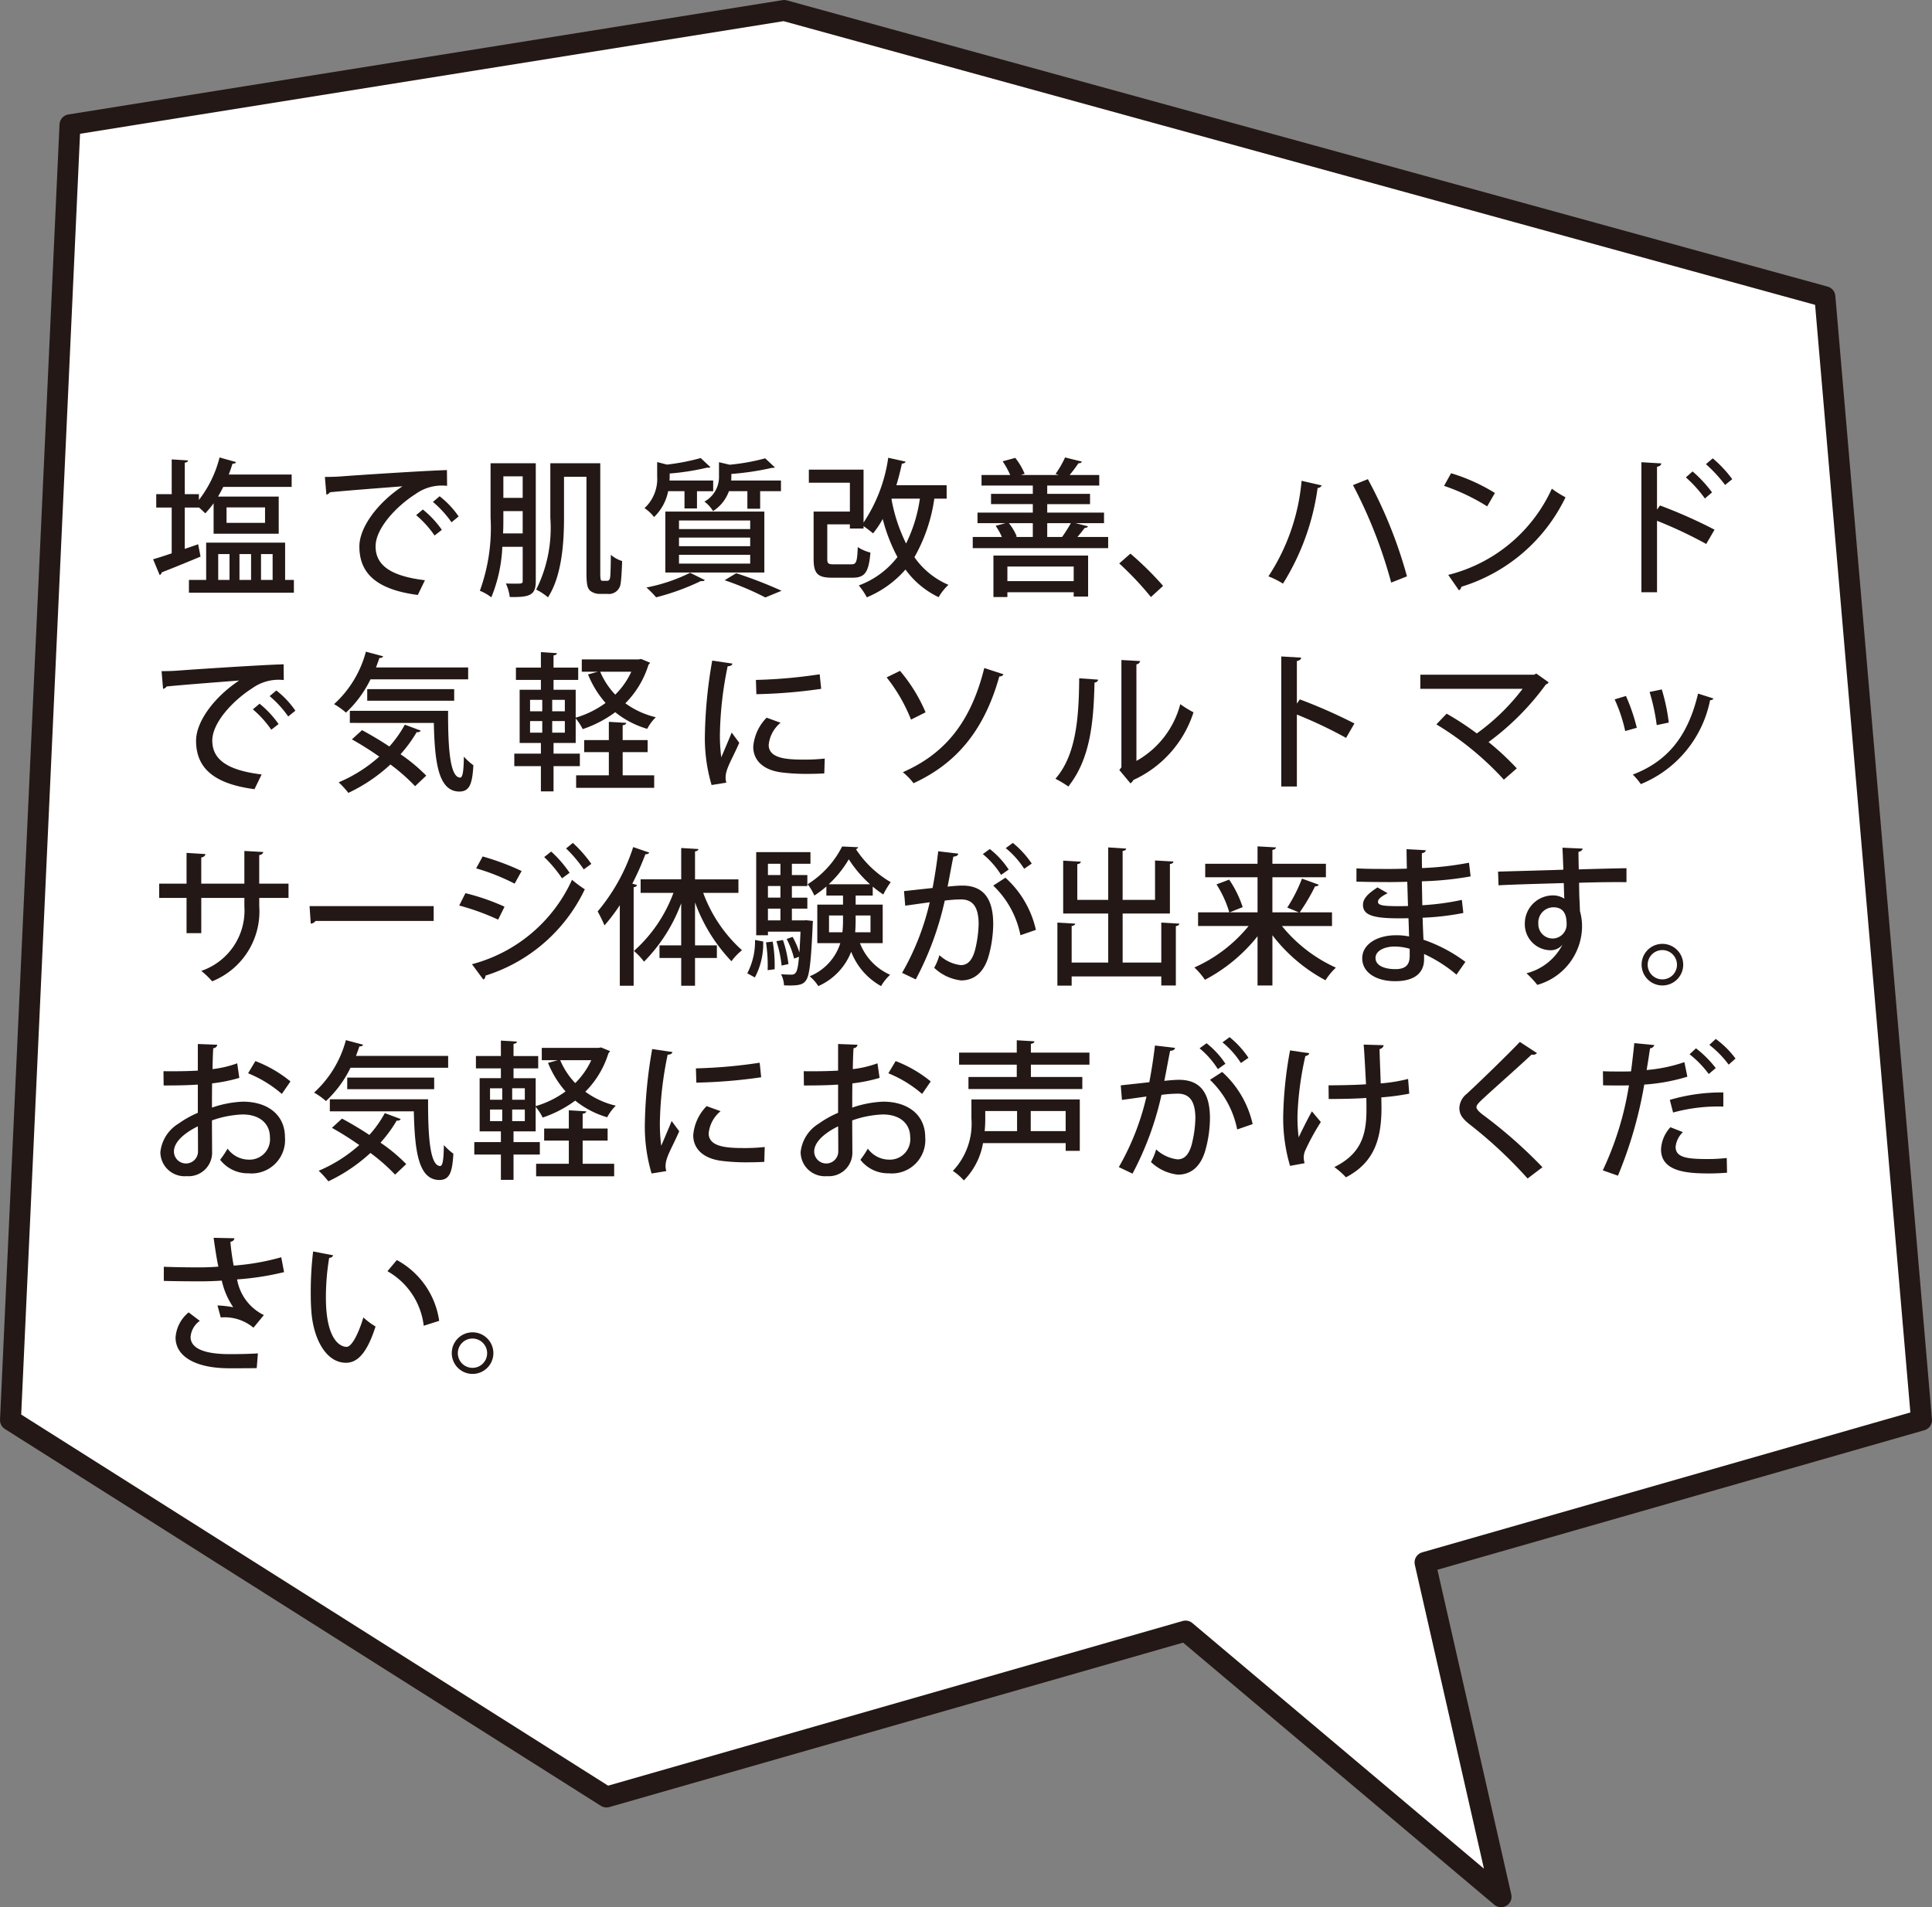<svg xmlns="http://www.w3.org/2000/svg" viewBox="0 0 129.9 128.254"><rect x="0" y="0" width="129.9" height="128.254" fill="#808080" stroke="none"/><defs><style>.cls-1{fill:#fff;stroke:#231815;stroke-linecap:round;stroke-linejoin:round;stroke-width:1.407px;}.cls-2{fill:#231815;}</style></defs><g id="レイヤー_2" data-name="レイヤー 2"><g id="レイヤー_2-2" data-name="レイヤー 2"><polygon class="cls-1" points="0.704 95.498 4.705 8.392 52.723 0.704 122.699 19.952 129.196 95.498 95.813 105.066 100.927 127.55 79.714 109.68 40.777 120.841 0.704 95.498"/><path class="cls-2" d="M13.323,36.599l.16.83c-.959.4-1.959.81-2.609,1.059a.222.222,0,0,1-.14.18l-.44-1.059c.35-.1.78-.24,1.25-.4V34.13H10.505V33.231h1.04V30.892l1.099.07c-.01.08-.07.13-.22.15V33.231h.949v.39a7.713,7.713,0,0,0,1.389-2.859l1.109.31c-.03.08-.11.11-.24.11-.07.24-.16.49-.25.73H19.61v.83H15.012c-.11.22-.23.44-.35.65h4.078v2.499H14.362V33.841a6.567,6.567,0,0,1-.56.68c-.11-.11-.27-.26-.43-.4v.01h-.949V36.909Zm5.847,2.399h.59v.86H12.703v-.86h1.159V36.489H19.17Zm-4.498-1.739v1.739h.76v-1.739Zm.56-3.138v1.039h2.588V34.12ZM16.881,37.259h-.78v1.739H16.881Zm1.449,0h-.78v1.739h.78Z"/><path class="cls-2" d="M21.844,32.072c.3,0,.729-.01,1.01-.03,1.019-.08,5.697-.39,7.196-.43l.01,1.059A3.032,3.032,0,0,0,27.941,33.221c-1.289.819-2.688,2.309-2.688,3.518,0,1.259.989,1.999,3.318,2.279l-.48.99c-2.848-.37-3.928-1.509-3.928-3.258,0-1.309,1.25-2.958,2.898-4.048-1.169.09-3.788.29-4.877.4a.383.383,0,0,1-.24.16Zm6.586,2.189a6.575,6.575,0,0,1,1.279,1.369l-.49.38a6.966,6.966,0,0,0-1.239-1.369Zm1.129-.89a6.033,6.033,0,0,1,1.279,1.359l-.48.39a7.161,7.161,0,0,0-1.249-1.369Z"/><path class="cls-2" d="M36.023,31.152V39.078c0,.959-.41,1.089-1.749,1.069a3.123,3.123,0,0,0-.26-.91c.21.01.42.01.59.01.49,0,.54,0,.54-.19V36.769H33.774a9.97,9.97,0,0,1-.74,3.398,3.212,3.212,0,0,0-.77-.44,12.386,12.386,0,0,0,.72-4.927V31.152Zm-2.179,3.648c0,.33,0,.69-.02,1.069h1.319V34.37H33.844Zm1.299-2.769H33.844v1.449h1.299Zm5.217,6.477c0,.55.04.55.19.55h.23c.15,0,.24-.02.26-.41.01-.22.03-.71.03-1.339a2.177,2.177,0,0,0,.76.42c-.02.54-.05,1.219-.1,1.489a.792.792,0,0,1-.879.72h-.55a1.048,1.048,0,0,1-.63-.22c-.17-.18-.24-.38-.24-1.239V32.062H37.922v2.749c0,1.619-.13,3.898-1.079,5.357a3.86,3.86,0,0,0-.79-.52,9.272,9.272,0,0,0,.949-4.827v-3.668h3.358Z"/><path class="cls-2" d="M46.023,33.031H44.924a3.286,3.286,0,0,1-.949,1.739,2.617,2.617,0,0,0-.64-.6,2.68,2.68,0,0,0,.85-2.139v-.959l.659.17a14.979,14.979,0,0,0,2.269-.44l.65.61a.159.159,0,0,1-.12.04.249.249,0,0,1-.08-.01,16.548,16.548,0,0,1-2.539.4,3.58,3.58,0,0,1-.01.47H47.952v.72H46.863v1.159h-.84Zm1.369,5.977a.223.223,0,0,1-.17.07.277.277,0,0,1-.09-.01,15.933,15.933,0,0,1-3.018,1.099,6.718,6.718,0,0,0-.65-.66,11.507,11.507,0,0,0,2.938-.99Zm-2.658-.51V34.4h6.657v4.098Zm.919-3.498v.58h4.787v-.58Zm0,1.149v.58h4.787v-.58Zm0,1.159v.59h4.787v-.59Zm4.598-4.278h-1.24A2.656,2.656,0,0,1,47.942,34.37a2.207,2.207,0,0,0-.58-.64,1.884,1.884,0,0,0,.98-1.729v-.92l.719.17a14.412,14.412,0,0,0,2.389-.43l.65.61c-.04.03-.05.03-.2.03a18.495,18.495,0,0,1-2.729.41,3.809,3.809,0,0,1-.01.44H52.509v.72H51.11v1.179h-.859Zm1.209,7.146a19.898,19.898,0,0,0-2.739-1.159l.78-.47a29.396,29.396,0,0,1,3.048,1.179Z"/><path class="cls-2" d="M63.65,33.531h-.83a11.136,11.136,0,0,1-1.339,3.938,5.347,5.347,0,0,0,2.289,1.859,3.546,3.546,0,0,0-.66.83,5.865,5.865,0,0,1-2.229-1.859,7.043,7.043,0,0,1-2.599,1.869,4.673,4.673,0,0,0-.54-.8,5.805,5.805,0,0,0,2.599-1.909,11.379,11.379,0,0,1-.99-2.559,6.521,6.521,0,0,1-.65.969c-.15-.13-.42-.34-.64-.49v.16h-.919v-.28h-1.519v2.319c0,.32.06.37.44.37H57.243c.33,0,.39-.15.43-1.159a2.843,2.843,0,0,0,.85.37c-.11,1.339-.38,1.689-1.199,1.689H55.944c-.959,0-1.24-.27-1.24-1.259V34.4h2.439v-1.939H54.384v-.88h3.678V35.14a10.46,10.46,0,0,0,1.659-4.358l1.169.26c-.03.08-.11.13-.25.13-.1.49-.23.979-.37,1.459h3.378Zm-3.688,0-.02.05a11.246,11.246,0,0,0,.979,2.968,10.022,10.022,0,0,0,.929-3.018Z"/><path class="cls-2" d="M73.15,35.39c-.03.08-.11.11-.22.11-.13.18-.31.4-.49.61h2.069V36.859h-9.105v-.75h1.959a4.229,4.229,0,0,0-.42-.75l.669-.18H65.724v-.71h3.718v-.57H66.633V33.211H69.442v-.56H65.994v-.71h1.929a5.6,5.6,0,0,0-.51-.92l.849-.23a4.312,4.312,0,0,1,.63,1.069l-.25.08H71.181l-.21-.07a6.595,6.595,0,0,0,.64-1.109l1.129.28c-.03.08-.1.11-.23.11-.15.23-.38.53-.59.79h1.989v.71h-3.498v.56h2.878v.69H70.412v.57h3.818v.71h-1.919Zm-6.356,4.757V37.359H73.16v2.758h-.969v-.29H67.733v.32Zm5.397-2.049H67.733v.979h4.458ZM69.442,35.18H67.833a3.453,3.453,0,0,1,.53.9l-.09.03H69.442Zm.969.93H71.411a10.369,10.369,0,0,0,.59-.93H70.412Z"/><path class="cls-2" d="M76.004,37.229a21.566,21.566,0,0,1,2.199,2.169l-.82.75a21.283,21.283,0,0,0-2.129-2.259Z"/><path class="cls-2" d="M88.862,32.641a.279.279,0,0,1-.27.17,16.292,16.292,0,0,1-2.329,6.436,5.612,5.612,0,0,0-.979-.49,13.868,13.868,0,0,0,2.229-6.426Zm3.108-.42a30.637,30.637,0,0,1,2.629,6.536l-1.06.42a31.978,31.978,0,0,0-2.569-6.556Z"/><path class="cls-2" d="M97.564,31.822a12.347,12.347,0,0,1,2.948,1.329l-.52.9a13.698,13.698,0,0,0-2.898-1.379Zm-.19,6.836a10.419,10.419,0,0,0,6.966-5.797,6.665,6.665,0,0,0,.92.58,11.514,11.514,0,0,1-7.006,6.017.32.32,0,0,1-.16.24Z"/><path class="cls-2" d="M114.72,36.579A29.629,29.629,0,0,0,111.412,35.02v4.807h-1.05V31.082l1.339.08c-.01.11-.1.19-.29.23v2.878l.2-.28a33.11,33.11,0,0,1,3.668,1.629Zm-.919-4.877A8.36,8.36,0,0,1,115.11,33.111l-.48.41a8.478,8.478,0,0,0-1.279-1.419Zm1.359-.88a8.152,8.152,0,0,1,1.309,1.399l-.48.39a9.794,9.794,0,0,0-1.289-1.399Z"/><path class="cls-2" d="M10.864,45.132c.3,0,.729-.01,1.01-.03,1.019-.08,5.697-.39,7.196-.43l.01,1.059a3.032,3.032,0,0,0-2.119.55c-1.289.819-2.688,2.309-2.688,3.518,0,1.259.989,1.999,3.318,2.279l-.48.99c-2.848-.37-3.928-1.509-3.928-3.258,0-1.309,1.25-2.958,2.898-4.048-1.169.09-3.788.29-4.877.4a.383.383,0,0,1-.24.16ZM17.451,47.321a6.578,6.578,0,0,1,1.279,1.369l-.49.38a6.966,6.966,0,0,0-1.239-1.369Zm1.129-.89a6.033,6.033,0,0,1,1.279,1.359l-.48.39a7.161,7.161,0,0,0-1.249-1.369Z"/><path class="cls-2" d="M31.477,45.682H24.911a7.619,7.619,0,0,1-1.649,2.239,4.781,4.781,0,0,0-.8-.57A7.287,7.287,0,0,0,24.601,43.823l1.159.31c-.04.09-.13.12-.25.11-.07.21-.15.43-.23.64h6.197ZM24.341,49.1c.58.31,1.219.69,1.839,1.099a7.701,7.701,0,0,0,1.039-1.469l1.07.4a.241.241,0,0,1-.27.1,9.155,9.155,0,0,1-1.089,1.489,11.414,11.414,0,0,1,1.729,1.439l-.75.71a12.321,12.321,0,0,0-1.659-1.459,11.174,11.174,0,0,1-2.828,1.909,6.04,6.04,0,0,0-.65-.71,9.783,9.783,0,0,0,2.729-1.729,21.315,21.315,0,0,0-1.839-1.159Zm-.819-1.299h6.606c-.01,2.539.13,4.488.82,4.488.18-.01.23-.57.24-1.409a4.236,4.236,0,0,0,.64.58c-.07,1.269-.26,1.759-.94,1.769-1.409-.01-1.659-1.929-1.719-4.617H23.522Zm7.016-.68H24.691v-.78h5.847Z"/><path class="cls-2" d="M43.105,44.313l.6.25a.269.269,0,0,1-.1.13,6.288,6.288,0,0,1-1.559,2.599,5.671,5.671,0,0,0,2.049.939,3.167,3.167,0,0,0-.58.78,6.187,6.187,0,0,1-2.149-1.119,7.865,7.865,0,0,1-2.189,1.139,3.408,3.408,0,0,0-.47-.72v1.649h-1.489v.72h1.769v.839h-1.769v1.699h-.85V51.519H34.579v-.839h1.789v-.72h-1.429V46.382h1.429V45.722h-1.679v-.83h1.679V43.853l1.079.07c-.01.08-.07.13-.23.15v.82h1.659V45.722H37.218v.66h1.489v1.879a6.499,6.499,0,0,0,2.009-.99,6.651,6.651,0,0,1-1.179-1.919l.65-.18H39.117v-.829h3.818Zm-7.466,2.749v.77h.82v-.77Zm0,1.429V49.27h.82v-.78Zm2.339-.66v-.77h-.85v.77Zm0,1.439v-.78h-.85V49.27Zm3.888,1.309v1.559h2.119v.84H38.737v-.84h2.199V50.579H39.277v-.81h1.659V48.54l1.169.07c-.01.08-.07.14-.24.16v.999h1.679v.81Zm-1.509-5.407a5.065,5.065,0,0,0,1.01,1.539,5.22,5.22,0,0,0,1.079-1.539Z"/><path class="cls-2" d="M49.245,44.623c-.02.11-.12.17-.32.18A24.249,24.249,0,0,0,48.406,49.24a11.247,11.247,0,0,0,.09,1.689c.16-.39.57-1.329.699-1.669l.51.69c-.37.849-.699,1.409-.84,1.869a1.659,1.659,0,0,0-.08.47,1.267,1.267,0,0,0,.05.34l-.99.16A11.121,11.121,0,0,1,47.397,49.28a31.402,31.402,0,0,1,.49-4.857Zm6.177,7.386c-.35.02-.719.03-1.089.03a13.354,13.354,0,0,1-1.809-.1c-1.309-.18-1.879-.89-1.879-1.719a3.136,3.136,0,0,1,.9-1.959l.939.34a2.204,2.204,0,0,0-.8,1.489c0,.929,1.249.99,2.399.99a12.32,12.32,0,0,0,1.369-.07ZM50.825,45.722a33.608,33.608,0,0,0,4.288-.38l.1.979a34.751,34.751,0,0,1-4.358.36Z"/><path class="cls-2" d="M60.513,45.112a10.824,10.824,0,0,1,1.719,2.788l-.979.49a11.14,11.14,0,0,0-1.639-2.838Zm6.956.23c-.04.09-.12.14-.28.15-1.03,3.688-2.938,5.877-5.767,7.176a4.16,4.16,0,0,0-.72-.74c2.708-1.189,4.538-3.218,5.477-7.006Z"/><path class="cls-2" d="M73.83,45.702c-.01.11-.1.18-.24.2-.06,2.779-.31,5.157-1.759,6.986a7.143,7.143,0,0,0-.869-.52c1.399-1.589,1.579-4.138,1.599-6.756ZM76.409,51.169a6.154,6.154,0,0,0,2.948-3.818,7.322,7.322,0,0,0,.89.55,7.528,7.528,0,0,1-4.038,4.548.741.741,0,0,1-.2.23l-.75-.9.14-.18V44.383l1.259.07a.278.278,0,0,1-.25.22Z"/><path class="cls-2" d="M90.505,49.62a29.668,29.668,0,0,0-3.308-1.569V52.888H86.148V44.143l1.339.08c-.01.11-.1.19-.29.23v2.858l.2-.28a35.078,35.078,0,0,1,3.668,1.619Z"/><path class="cls-2" d="M104.122,45.882a.265.265,0,0,1-.18.14,17.718,17.718,0,0,1-3.858,3.878,18.453,18.453,0,0,1,1.899,1.769l-.869.76a20.483,20.483,0,0,0-4.538-3.718l.69-.72A19.568,19.568,0,0,1,99.295,49.32a14.445,14.445,0,0,0,3.078-2.998H95.497v-.949h7.646l.15-.08Z"/><path class="cls-2" d="M109.323,46.801a12.59,12.59,0,0,1,.729,2.139l-.78.22a10.234,10.234,0,0,0-.709-2.129Zm5.887.17a.237.237,0,0,1-.23.11,7.718,7.718,0,0,1-4.657,5.647,4.483,4.483,0,0,0-.54-.64c2.249-.86,3.688-2.479,4.388-5.447Zm-3.478-.61a12.85,12.85,0,0,1,.47,2.229l-.81.17a13.868,13.868,0,0,0-.48-2.229Z"/><path class="cls-2" d="M19.4,60.382h-1.969v.55a5.062,5.062,0,0,1-3.168,5.057,5.427,5.427,0,0,0-.73-.7,4.285,4.285,0,0,0,2.898-4.338v-.57H13.533v2.369h-.99V60.382H10.704V59.422h1.839v-2.069l1.269.08c-.01.1-.1.2-.28.23v1.759h2.898V57.223l1.269.07c-.01.1-.09.18-.27.21V59.422h1.969Z"/><path class="cls-2" d="M20.814,60.931h8.345v.999H21.214a.419.419,0,0,1-.32.18Z"/><path class="cls-2" d="M31.294,60.062a14.904,14.904,0,0,1,2.629.909l-.43.87a16.2,16.2,0,0,0-2.618-.949Zm.44,4.777a10.264,10.264,0,0,0,6.726-5.677,8.303,8.303,0,0,0,.86.64,11.054,11.054,0,0,1-6.686,5.807.242.242,0,0,1-.14.26Zm.719-7.246a17.148,17.148,0,0,1,2.619.979l-.47.85a14.253,14.253,0,0,0-2.589-1.029Zm4.607-.33a8.05,8.05,0,0,1,1.239,1.429l-.51.37a8.925,8.925,0,0,0-1.199-1.429Zm1.459-.58A8.701,8.701,0,0,1,39.759,58.093l-.51.37a8.711,8.711,0,0,0-1.189-1.409Z"/><path class="cls-2" d="M43.653,57.333c-.04.08-.12.11-.26.11a18.327,18.327,0,0,1-.879,1.979l.31.09c-.01.08-.08.13-.22.15v6.626H41.674V60.871a12.717,12.717,0,0,1-1.03,1.359,10.133,10.133,0,0,0-.46-.94,12.796,12.796,0,0,0,2.389-4.328Zm5.997,2.708H47.281a9.676,9.676,0,0,0,2.608,3.858,3.836,3.836,0,0,0-.709.74,11.243,11.243,0,0,1-2.449-3.958V63.57h1.469v.849H46.731v1.869h-.929v-1.869H44.342V63.57h1.459v-2.829a11.076,11.076,0,0,1-2.499,3.928,4.226,4.226,0,0,0-.68-.72,9.737,9.737,0,0,0,2.658-3.908H43.073v-.91h2.729V57.024l1.159.07c-.01.08-.08.14-.23.16v1.879h2.918Z"/><path class="cls-2" d="M51.314,63.31a4.812,4.812,0,0,1-.56,2.419l-.51-.28a4.575,4.575,0,0,0,.52-2.239Zm2.898-1.429.45.05a1.962,1.962,0,0,0-.02.26c-.11,2.529-.22,3.438-.46,3.748-.15.2-.32.33-1.039.33-.14,0-.28,0-.43-.01a1.783,1.783,0,0,0-.2-.75c.31.03.58.03.709.03.36,0,.42-.35.5-1.199l-.33.12a5.858,5.858,0,0,0-.5-1.319l.4-.14a5.839,5.839,0,0,1,.45,1.029h.01c.02-.37.05-.82.07-1.379H51.634v.24h-.79V57.303h3.648V58.083H53.243v.76h1.04v.74H53.243v.78h1.04v.74H53.243v.79h.8Zm-2.599,3.358a10.221,10.221,0,0,0-.11-1.869l.45-.05a9.446,9.446,0,0,1,.13,1.859Zm.86-7.156h-.84v.76h.84Zm0,2.279v-.78h-.84v.78Zm-.84.74v.79h.84v-.79Zm1.01,2.109a7.902,7.902,0,0,1,.37,1.619l-.46.1a7.782,7.782,0,0,0-.35-1.639Zm6.706.21h-1.529a3.826,3.826,0,0,0,2.029,2.129,3.282,3.282,0,0,0-.61.76,4.495,4.495,0,0,1-2.009-2.309,4.175,4.175,0,0,1-2.209,2.309,3.025,3.025,0,0,0-.58-.66,3.561,3.561,0,0,0,2.059-2.229H54.952V60.831h1.729v-.61H55.562v-.61a6.622,6.622,0,0,1-.81.61,3.464,3.464,0,0,0-.45-.76,6.392,6.392,0,0,0,2.319-2.539l1.079.05a.201.201,0,0,1-.15.13,6.99,6.99,0,0,0,2.339,2.219,5.718,5.718,0,0,0-.5.83,7.685,7.685,0,0,1-.71-.53v.6H57.531v.61h1.819Zm-.85-3.958a8.143,8.143,0,0,1-1.429-1.679,7.426,7.426,0,0,1-1.349,1.679Zm-2.759,3.228h.9a6.953,6.953,0,0,0,.04-.79v-.34h-.94Zm2.789-1.129h-1V61.911q0,.39-.03.78h1.03Z"/><path class="cls-2" d="M64.432,57.403c-.03.14-.15.19-.33.2-.11.52-.27,1.429-.39,2.019.36-.04.74-.07.969-.07,1.589-.01,2.099,1.069,2.099,2.599a8.256,8.256,0,0,1-.3,2.109c-.31,1.119-.969,1.669-1.859,1.669a3.123,3.123,0,0,1-1.809-.849,4.001,4.001,0,0,0,.35-.85,2.54,2.54,0,0,0,1.439.67c.48,0,.76-.35.939-.949a7.899,7.899,0,0,0,.26-1.839c-.01-1.059-.35-1.639-1.199-1.629a8.162,8.162,0,0,0-1.08.08,20.751,20.751,0,0,1-1.949,5.297l-.919-.44a17.211,17.211,0,0,0,1.859-4.747l-1.649.23-.08-.98,1.919-.21c.14-.73.28-1.609.38-2.469Zm2.878,1.429a5.812,5.812,0,0,0-1.229-1.399l.47-.34a5.832,5.832,0,0,1,1.269,1.379ZM68.61,62.89a6.282,6.282,0,0,0-1.829-3.338l.82-.53a6.689,6.689,0,0,1,2.049,3.508Zm.25-4.468a5.794,5.794,0,0,0-1.239-1.389l.48-.35a6.308,6.308,0,0,1,1.269,1.389Z"/><path class="cls-2" d="M78.08,62.041l1.219.07c-.01.08-.08.14-.24.17v3.988h-.979v-.61H72.054v.62h-.959V62.041l1.199.07c-.01.08-.08.14-.24.16v2.459h2.458v-3.298H71.484v-3.558l1.189.07c-.01.09-.08.14-.24.17v2.399h2.079V56.984l1.209.08c-.01.08-.07.14-.24.16v3.288h2.179V57.863L78.9,57.933c-.01.09-.08.15-.24.17v3.328H75.482v3.298h2.599Z"/><path class="cls-2" d="M89.56,62.271H86.192a9.914,9.914,0,0,0,3.628,2.798,4.4,4.4,0,0,0-.7.849,11.004,11.004,0,0,1-3.568-3.028v3.378h-1V62.96a11.139,11.139,0,0,1-3.538,2.928,4.652,4.652,0,0,0-.71-.83,9.876,9.876,0,0,0,3.648-2.788h-3.398v-.92h2.099a7.35,7.35,0,0,0-.86-1.879l.85-.32a7.172,7.172,0,0,1,.909,1.849l-.869.35h1.869V58.992H81.034V58.083h3.518V56.914l1.239.07c-.01.09-.08.14-.24.17V58.083h3.598v.91h-3.598v2.359h1.779c-.17-.07-.77-.32-.78-.32a10.489,10.489,0,0,0,.99-1.949l1.129.41c-.04.08-.13.11-.25.11a13.373,13.373,0,0,1-1.03,1.749h2.169Z"/><path class="cls-2" d="M91.204,58.393c.62.04,1.509.04,2.239.04.38,0,.79-.01,1.149-.02-.01-.46-.02-.979-.02-1.309l1.289.07c-.01.11-.09.17-.26.2,0,.28,0,.69.01 1a20.894,20.894,0,0,0,3.158-.36l.11.92a21.609,21.609,0,0,1-3.278.33l.03,1.609a17.122,17.122,0,0,0,2.658-.36l.1.88a17.498,17.498,0,0,1-2.739.32c.02.58.04,1.099.06,1.479a10.282,10.282,0,0,1,2.818,1.489l-.6.86a9.46,9.46,0,0,0-2.179-1.389v.38c-.01.89-.64,1.449-1.939,1.449-1.309,0-2.219-.6-2.219-1.539,0-.99,1.08-1.549,2.239-1.549a4.102,4.102,0,0,1,.91.08c-.01-.36-.02-.78-.04-1.229-.21.01-.42.01-.62.01-1.749,0-2.439-.21-2.439-.91,0-.39.3-.74.979-1.169l.68.39c-.59.29-.65.47-.65.58,0,.24.39.28,1.189.29.25,0,.55,0,.83-.01-.02-.55-.03-1.099-.05-1.629-.37.01-.8.02-1.179.02-.66,0-1.619-.01-2.239-.03Zm3.578,5.407a3.742,3.742,0,0,0-1.009-.15c-.68,0-1.289.28-1.289.77,0,.5.58.75,1.339.75.69,0,.959-.3.959-.89Z"/><path class="cls-2" d="M100.724,58.613c.63-.02,3.698-.1,4.387-.13,0-.14-.04-1.209-.06-1.479l1.359.06c-.01.09-.1.19-.28.22,0,.26.01.74.02,1.179,1.269-.04,2.569-.07,3.208-.08v.939c-.77-.01-1.959,0-3.188.04.01.37.01.73.02.979.02.35.03.61.04.93a3.691,3.691,0,0,1,.14,1.099,4.118,4.118,0,0,1-3.008,3.858,6.689,6.689,0,0,0-.729-.78A3.756,3.756,0,0,0,105.042,63.55h-.01a1.01,1.01,0,0,1-.78.35,1.749,1.749,0,0,1-1.729-1.789,1.892,1.892,0,0,1,1.869-1.899,1.412,1.412,0,0,1,.79.22c0-.04-.01-.08-.01-.11-.01-.19-.02-.59-.03-.939-1.649.05-3.288.09-4.387.15Zm4.607,3.478c0-.72-.3-1.079-.88-1.079a1.02,1.02,0,0,0-1.019,1.099.961.961,0,0,0,.949.999A.947.947,0,0,0,105.332,62.091Z"/><path class="cls-2" d="M113.173,64.869A1.399,1.399,0,1,1,111.774,63.47,1.403,1.403,0,0,1,113.173,64.869Zm-.42,0a.985.985,0,1,0-.979.99A.981.981,0,0,0,112.753,64.869Z"/><path class="cls-2" d="M16.091,72.483a10.9,10.9,0,0,1-1.829.37c-.01.55-.01,1.129-.01,1.629a7.212,7.212,0,0,1,2.079-.4c1.659,0,2.828.88,2.828,2.389a2.247,2.247,0,0,1-2.449,2.429,2.351,2.351,0,0,1-1.909-.909,6.968,6.968,0,0,0,.5-.75,1.774,1.774,0,0,0,1.429.74,1.372,1.372,0,0,0,1.419-1.509c0-.88-.65-1.529-1.839-1.529a6.854,6.854,0,0,0-2.059.4c0,.76.01,1.839.01,2.099a1.584,1.584,0,0,1-1.709,1.649,1.627,1.627,0,0,1-1.769-1.619,2.556,2.556,0,0,1,1.229-1.919,6.579,6.579,0,0,1,1.289-.72V72.933c-.69.05-1.459.06-2.299.06l-.01-.959c.85.01,1.619,0,2.309-.04V70.204l1.309.05a.272.272,0,0,1-.27.23c-.03.38-.04.909-.05,1.409a7.212,7.212,0,0,0,1.659-.39ZM13.303,75.741c-.31.15-1.609.81-1.609,1.699a.81.81,0,1,0,1.619-.05C13.313,77.14,13.313,76.431,13.303,75.741Zm5.647-2.179a8.139,8.139,0,0,0-2.269-1.389l.49-.82a8.474,8.474,0,0,1,2.359,1.369Z"/><path class="cls-2" d="M30.132,71.803H23.566a7.619,7.619,0,0,1-1.649,2.239,4.78,4.78,0,0,0-.8-.57,7.287,7.287,0,0,0,2.139-3.528l1.159.31c-.04.09-.13.12-.25.11-.07.21-.15.43-.23.64H30.132Zm-7.136,3.418c.58.31,1.219.69,1.839,1.099a7.701,7.701,0,0,0,1.039-1.469l1.07.4a.241.241,0,0,1-.27.1,9.155,9.155,0,0,1-1.089,1.489,11.414,11.414,0,0,1,1.729,1.439l-.75.71a12.319,12.319,0,0,0-1.659-1.459,11.174,11.174,0,0,1-2.828,1.909,6.038,6.038,0,0,0-.65-.71,9.783,9.783,0,0,0,2.729-1.729,21.319,21.319,0,0,0-1.839-1.159Zm-.819-1.299h6.606c-.01,2.539.13,4.488.82,4.488.18-.01.23-.57.24-1.409a4.237,4.237,0,0,0,.64.58c-.07,1.269-.26,1.759-.94,1.769-1.409-.01-1.659-1.929-1.719-4.617H22.176Zm7.016-.68H23.346V72.463H29.192Z"/><path class="cls-2" d="M40.414,70.434l.6.25a.269.269,0,0,1-.1.13,6.288,6.288,0,0,1-1.559,2.599,5.67,5.67,0,0,0,2.049.939,3.167,3.167,0,0,0-.58.78A6.187,6.187,0,0,1,38.675,74.012a7.865,7.865,0,0,1-2.189,1.139,3.408,3.408,0,0,0-.47-.72V76.081h-1.489v.72h1.769v.839h-1.769v1.699H33.678v-1.699H31.889V76.801H33.678V76.081H32.249V72.503h1.429v-.66H31.999v-.83h1.679V69.974l1.079.07c-.01.08-.07.13-.23.15v.82h1.659v.83H34.528v.66h1.489v1.879a6.499,6.499,0,0,0,2.009-.99,6.651,6.651,0,0,1-1.179-1.919l.65-.18H36.427v-.829H40.245Zm-7.466,2.749v.77h.82v-.77Zm0,1.429v.78h.82v-.78Zm2.339-.66v-.77h-.85v.77Zm0,1.439v-.78h-.85v.78Zm3.888,1.309V78.26h2.119v.84H36.047v-.84h2.199V76.701H36.587v-.81h1.659V74.662l1.169.07c-.01.08-.07.14-.24.16v.999h1.679v.81Zm-1.509-5.407a5.065,5.065,0,0,0,1.01,1.539,5.221,5.221,0,0,0,1.079-1.539Z"/><path class="cls-2" d="M45.21,70.744c-.02.11-.12.17-.32.18a24.249,24.249,0,0,0-.52,4.438,11.247,11.247,0,0,0,.09,1.689c.16-.39.57-1.329.699-1.669l.51.69c-.37.849-.699,1.409-.84,1.869a1.66,1.66,0,0,0-.08.47,1.267,1.267,0,0,0,.05.34l-.99.16A11.121,11.121,0,0,1,43.361,75.401a31.402,31.402,0,0,1,.49-4.857Zm6.177,7.386c-.35.02-.719.03-1.089.03a13.352,13.352,0,0,1-1.809-.1c-1.309-.18-1.879-.89-1.879-1.719a3.136,3.136,0,0,1,.9-1.959l.939.34a2.204,2.204,0,0,0-.8,1.489c0,.929,1.249.99,2.399.99a12.32,12.32,0,0,0,1.369-.07Zm-4.597-6.287a33.608,33.608,0,0,0,4.288-.38l.1.979a34.751,34.751,0,0,1-4.358.36Z"/><path class="cls-2" d="M59.14,72.483a10.9,10.9,0,0,1-1.829.37c-.01.55-.01,1.129-.01,1.629a7.212,7.212,0,0,1,2.079-.4c1.659,0,2.828.88,2.828,2.389a2.247,2.247,0,0,1-2.449,2.429,2.351,2.351,0,0,1-1.909-.909,6.969,6.969,0,0,0,.5-.75,1.774,1.774,0,0,0,1.429.74,1.372,1.372,0,0,0,1.419-1.509c0-.88-.65-1.529-1.839-1.529a6.854,6.854,0,0,0-2.059.4c0,.76.01,1.839.01,2.099a1.584,1.584,0,0,1-1.709,1.649,1.627,1.627,0,0,1-1.769-1.619,2.556,2.556,0,0,1,1.229-1.919,6.578,6.578,0,0,1,1.289-.72V72.933c-.69.05-1.459.06-2.299.06l-.01-.959c.85.01,1.619,0,2.309-.04V70.204l1.309.05a.272.272,0,0,1-.27.23c-.03.38-.04.909-.05,1.409a7.211,7.211,0,0,0,1.659-.39Zm-2.788,3.258c-.31.15-1.609.81-1.609,1.699a.81.81,0,1,0,1.619-.05C56.362,77.14,56.362,76.431,56.352,75.741Zm5.647-2.179a8.139,8.139,0,0,0-2.269-1.389l.49-.82a8.474,8.474,0,0,1,2.359,1.369Z"/><path class="cls-2" d="M72.601,73.932v3.458h-.949v-.52H66.095a4.71,4.71,0,0,1-1.289,2.509,3.793,3.793,0,0,0-.74-.64,4.605,4.605,0,0,0,1.249-3.518V73.932Zm.65-2.339H69.313v.829h3.458v.81H65.115v-.81H68.363v-.829H64.485v-.81H68.363v-.83l1.189.07c-.01.09-.07.14-.24.17v.59h3.938Zm-4.867,3.118H66.245v.52a8.053,8.053,0,0,1-.04.83h2.179ZM71.651,76.061V74.712H69.303V76.061Z"/><path class="cls-2" d="M79.005,70.464c-.03.14-.15.19-.33.2-.11.52-.27,1.429-.39,2.019.36-.04.74-.07.969-.07,1.589-.01,2.099,1.069,2.099,2.599a8.256,8.256,0,0,1-.3,2.109c-.31,1.119-.969,1.669-1.859,1.669a3.122,3.122,0,0,1-1.809-.849,4.003,4.003,0,0,0,.35-.849,2.541,2.541,0,0,0,1.439.67c.48,0,.76-.35.939-.949a7.9,7.9,0,0,0,.26-1.839c-.01-1.059-.35-1.639-1.199-1.629a8.162,8.162,0,0,0-1.08.08,20.76,20.76,0,0,1-1.949,5.297l-.92-.44a17.211,17.211,0,0,0,1.859-4.747l-1.649.23-.08-.98,1.919-.21c.14-.73.28-1.609.38-2.469Zm2.878,1.429A5.812,5.812,0,0,0,80.654,70.494l.47-.34a5.83,5.83,0,0,1,1.269,1.379ZM83.183,75.951a6.284,6.284,0,0,0-1.829-3.338l.82-.53a6.689,6.689,0,0,1,2.049,3.508Zm.25-4.468a5.793,5.793,0,0,0-1.239-1.389l.48-.35a6.31,6.31,0,0,1,1.269,1.389Z"/><path class="cls-2" d="M88.028,70.824c-.01.1-.13.17-.26.19a21.289,21.289,0,0,0-.53,3.978,10.854,10.854,0,0,0,.08,1.489c.19-.41.6-1.229.889-1.749l.6.719a15.51,15.51,0,0,0-1.05,1.919,1.222,1.222,0,0,0-.1.45,1.56,1.56,0,0,0,.06.4l-.979.18a11.287,11.287,0,0,1-.46-3.378,26.579,26.579,0,0,1,.46-4.388Zm1.299,2.159c.66,0,1.839-.02,2.519-.07-.06-1.159-.13-2.419-.16-2.668l1.349.04a.329.329,0,0,1-.28.26c.01.5.05,1.459.08,2.309a10.871,10.871,0,0,0,1.839-.3l.08.989a15.68,15.68,0,0,1-1.879.25l.01.69c0,2.139-.5,3.698-2.389,4.687a5.377,5.377,0,0,0-.78-.69c1.779-.88,2.159-2.139,2.159-3.838,0-.13,0-.67-.01-.81-.63.05-1.689.07-2.529.07Z"/><path class="cls-2" d="M102.709,79.249a29.874,29.874,0,0,0-3.868-3.618c-.56-.44-.719-.72-.719-1.139a1.279,1.279,0,0,1,.5-.939c.959-.89,2.708-2.589,3.568-3.488l1.149.75a.311.311,0,0,1-.25.11.411.411,0,0,1-.11-.01c-.959.9-2.438,2.199-3.258,2.958-.24.23-.45.42-.45.57,0,.17.22.37.58.63a31.88,31.88,0,0,1,3.858,3.418Z"/><path class="cls-2" d="M113.451,72.403a12.701,12.701,0,0,1-2.898.53,28.234,28.234,0,0,1-1.769,6.127l-1.019-.36a21,21,0,0,0,1.759-5.717c-.15.01-.31.01-.45.01-.48,0-.94,0-1.289-.01l-.01-.949c.32.02.839.02,1.319.02.18,0,.37,0,.57-.01.08-.6.16-1.299.22-1.899l1.349.13a.331.331,0,0,1-.29.22c-.06.4-.14.94-.23,1.459a10.485,10.485,0,0,0,2.539-.53Zm2.668,6.456c-.38.03-.78.05-1.179.05-1.439,0-3.278-.09-3.258-1.639a2.354,2.354,0,0,1,.63-1.469l.84.33a1.579,1.579,0,0,0-.49.99c0,.71.75.819,2.119.819a11.06,11.06,0,0,0,1.319-.07ZM112.272,73.962a12.328,12.328,0,0,1,3.598-.5v.95a11.471,11.471,0,0,0-3.378.4Zm1.759-3.468a7.267,7.267,0,0,1,1.329,1.329l-.47.4a7.042,7.042,0,0,0-1.289-1.329Zm1.329-.63a6.166,6.166,0,0,1,1.329,1.319l-.46.41a6.775,6.775,0,0,0-1.299-1.329Z"/><path class="cls-2" d="M19.1,85.544a18.587,18.587,0,0,1-3.158.49,3.29,3.29,0,0,0,1.799,2.399l-.7.85a3.019,3.019,0,0,0-2.199-.69l-.22-.809a8.042,8.042,0,0,1,1.06.12,5.141,5.141,0,0,1-.77-1.789c-.42.03-.939.05-1.489.05-.61,0-1.749-.01-2.409-.03v-.949c.58.02,1.369.04,2.419.04.42,0,.889-.02,1.249-.05-.12-.55-.22-1.229-.32-1.939l1.399.03c-.01.12-.1.21-.27.24a15.792,15.792,0,0,0,.22,1.599A15.828,15.828,0,0,0,18.91,84.544Zm-1.839,6.456c-.49.01-1.04.01-1.849.01-2.259,0-3.608-.79-3.608-2.069a2.389,2.389,0,0,1,.88-1.689l.75.57a1.466,1.466,0,0,0-.62,1.079c0,.86,1.129,1.159,2.628,1.159.83,0,1.389-.02,1.899-.05Z"/><path class="cls-2" d="M22.403,84.414a.278.278,0,0,1-.27.17,16.144,16.144,0,0,0-.22,2.678c0,2.719.89,3.308,1.399,3.308.37-.01.839-1.02,1.119-1.979a4.836,4.836,0,0,0,.82.61c-.57,1.779-1.209,2.439-1.989,2.439-1.409,0-2.219-1.749-2.329-3.498-.03-.38-.04-.8-.04-1.239a23.25,23.25,0,0,1,.16-2.749Zm6.087,4.737a4.864,4.864,0,0,0-2.439-3.668l.63-.75a5.53,5.53,0,0,1,2.848,4.088Z"/><path class="cls-2" d="M33.173,90.991a1.399,1.399,0,1,1-1.399-1.399A1.403,1.403,0,0,1,33.173,90.991Zm-.42,0a.985.985,0,1,0-.979.99A.981.981,0,0,0,32.753,90.991Z"/></g></g></svg>